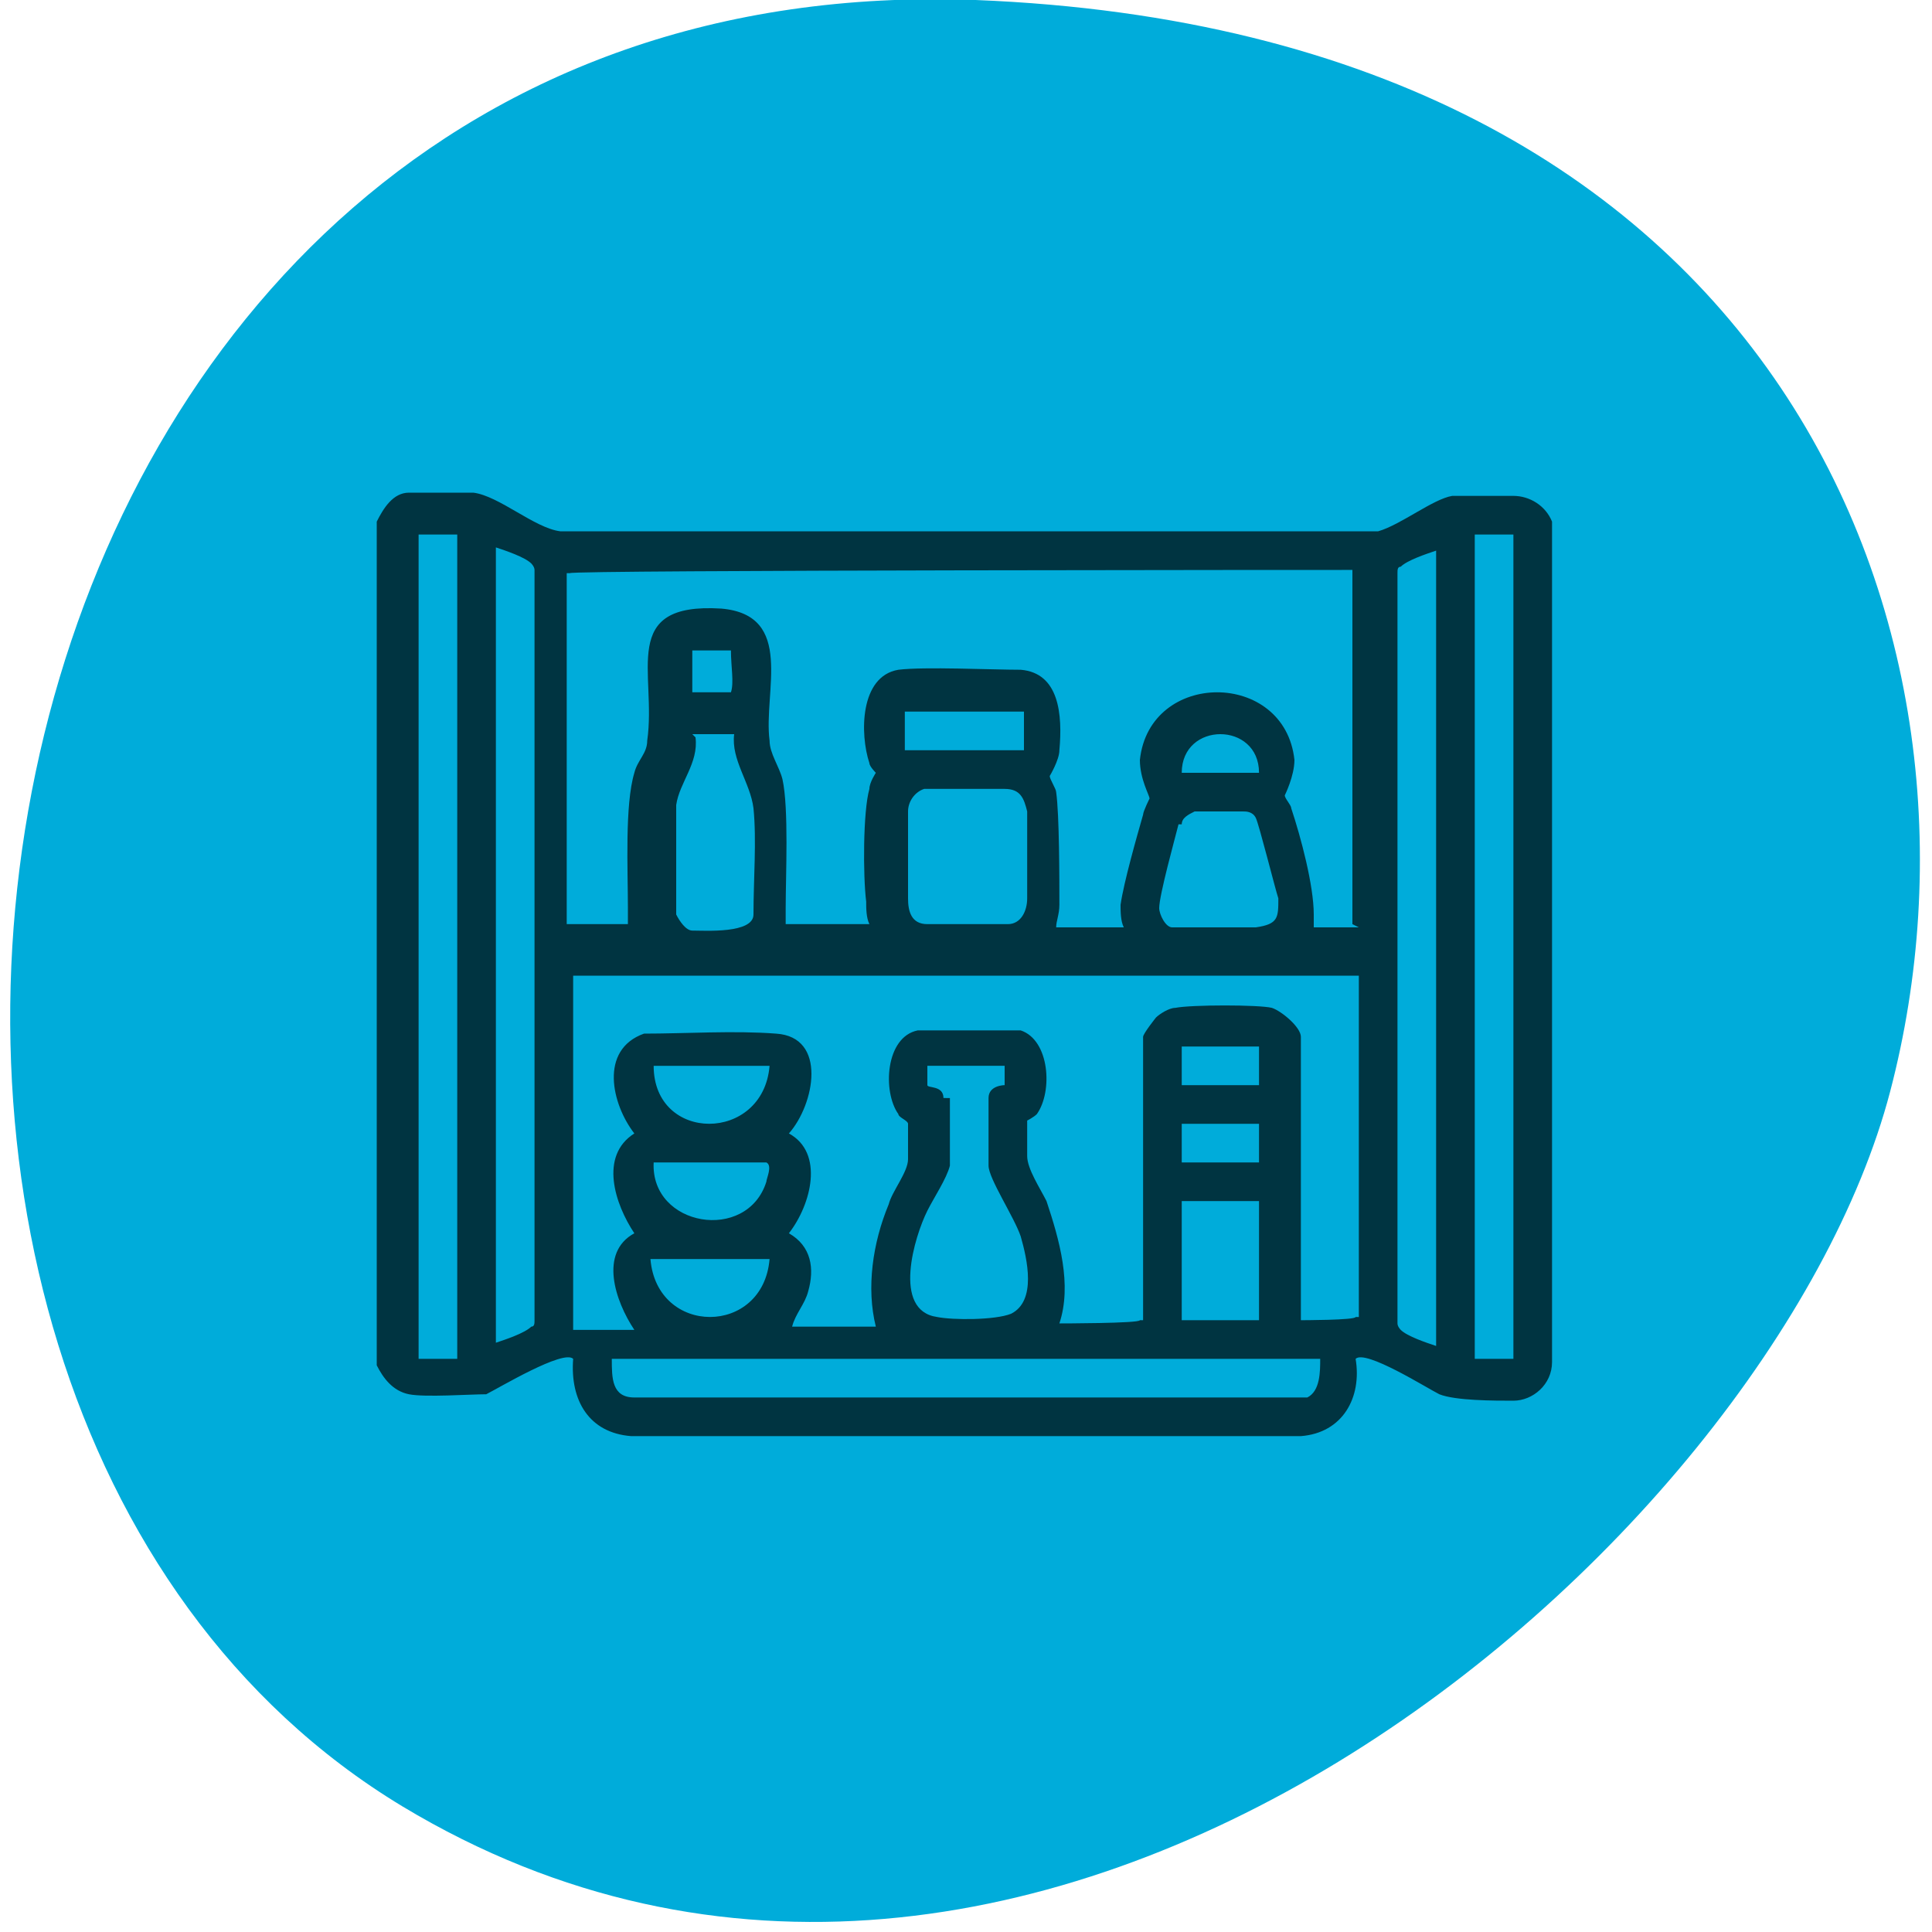 <svg xmlns="http://www.w3.org/2000/svg" id="Layer_1" viewBox="0 0 60 60"><defs><style>      .st0 {        fill: none;      }      .st1 {        fill: #003441;      }      .st2 {        fill: #00acda;      }    </style></defs><rect class="st0" width="60" height="60"></rect><path class="st2" d="M30.3,0c25.1,1,32.1,19.8,28.4,33.9s-26.6,34-46.2,22.2C-8.7,43.3-1.9-1.2,30.3,0Z"></path><path class="st1" d="M48.2,16.2c-.2-.5-.7-.8-1.2-.8-.4,0-1.6,0-1.9,0-.6.1-1.6.9-2.3,1.1h-25.4c-.8-.1-1.9-1.1-2.7-1.2-.4,0-1.6,0-2,0-.5,0-.8.5-1,.9v26.2c.2.4.5.8,1,.9.5.1,1.9,0,2.4,0,.4-.2,2.4-1.4,2.7-1.1-.1,1.3.5,2.3,1.8,2.4h20.8c1.3-.1,1.9-1.2,1.7-2.4.3-.3,2.2.9,2.6,1.1.5.2,1.7.2,2.3.2.6,0,1.2-.5,1.2-1.2v-26ZM14.2,42.2h-1.2v-25.6h1.2v25.6ZM16.6,41c0,.1,0,.2-.1.2-.2.2-.8.4-1.1.5v-24.7c.3.1.9.3,1.1.5,0,0,.1.1.1.2v23.3ZM40.5,43.4h-20.8c-.7,0-.7-.6-.7-1.2h22c0,.4,0,1-.4,1.2ZM23.8,36.1c.2.1,0,.5,0,.6-.6,1.9-3.6,1.4-3.5-.6h3.5ZM20.3,33.1h3.6c-.2,2.4-3.6,2.4-3.6,0ZM23.9,39.1c-.2,2.4-3.5,2.4-3.7,0h3.7ZM29.3,34.1c0-.4-.5-.3-.5-.4,0,0,0-.4,0-.6h2.4c0,.1,0,.5,0,.6,0,0-.5,0-.5.4,0,.3,0,1.8,0,2.1,0,.4.8,1.6,1,2.2.2.7.5,2-.3,2.4-.5.2-1.8.2-2.3.1-1.4-.2-.7-2.5-.3-3.3.2-.4.6-1,.7-1.4,0-.4,0-1.8,0-2.1ZM39.1,34.9v1.2h-2.4v-1.2h2.4ZM36.7,33.7v-1.2h2.4v1.2h-2.4ZM39.1,37.3v3.7h-2.4v-3.7h2.4ZM42.2,40.9h-.1c0,.1-1.7.1-1.7.1v-8.8c0-.3-.6-.8-.9-.9-.4-.1-2.5-.1-3,0-.2,0-.5.2-.6.3,0,0-.4.5-.4.6v8.8h-.1c0,.1-2.5.1-2.5.1.4-1.2,0-2.6-.4-3.8-.2-.4-.6-1-.6-1.4,0-.2,0-1,0-1.1,0,0,.2-.1.3-.2.5-.7.4-2.3-.5-2.6-.4,0-2.8,0-3.2,0-1,.2-1.1,1.9-.6,2.6,0,.1.3.2.3.3,0,.1,0,.9,0,1.1,0,.4-.5,1-.6,1.4-.5,1.2-.7,2.6-.4,3.8h-2.6c.1-.4.4-.7.5-1.1.2-.7.1-1.4-.6-1.8h0c.7-.9,1.1-2.5,0-3.1.8-.9,1.2-3-.4-3.1-1.3-.1-2.8,0-4.1,0-1.4.5-1,2.2-.3,3.1-1.1.7-.6,2.2,0,3.1-1.1.6-.6,2.1,0,3h-1.9v-11h24.4v10.9ZM21.5,22.8h1.3c-.1.8.5,1.5.6,2.3.1,1,0,2.2,0,3.3,0,.6-1.5.5-1.9.5-.2,0-.4-.3-.5-.5,0-.6,0-2.8,0-3.4.1-.7.7-1.3.6-2.1ZM21.5,21.5v-1.3h1.2c0,.5.1,1,0,1.3h-1.1ZM28.2,25.2c0-.3.2-.6.5-.7.5,0,2,0,2.5,0,.5,0,.6.3.7.7,0,.6,0,2.1,0,2.7,0,.4-.2.8-.6.8-.5,0-2,0-2.5,0-.5,0-.6-.4-.6-.8,0-.7,0-2.2,0-2.8ZM28.1,23.3v-1.2h3.7v1.2h-3.7ZM36.7,25.6c0-.2.2-.3.4-.4.2,0,1.3,0,1.5,0,.1,0,.3,0,.4.2.1.2.6,2.2.7,2.5,0,.6,0,.8-.7.9-.4,0-2.3,0-2.6,0-.2,0-.4-.4-.4-.6,0-.4.5-2.2.6-2.6ZM36.7,24c0-1.6,2.4-1.6,2.4,0h-2.4ZM42.2,28.8h-1.4c0-.1,0-.3,0-.4,0-.9-.4-2.4-.7-3.3,0-.1-.2-.3-.2-.4,0,0,.3-.6.3-1.1-.3-2.8-4.5-2.8-4.8,0,0,.6.3,1.1.3,1.2,0,0-.2.4-.2.5-.2.7-.6,2.1-.7,2.8,0,.2,0,.5.1.7h-2.1c0-.2.1-.4.1-.7,0-.8,0-2.8-.1-3.5,0-.1-.2-.4-.2-.5,0,0,.3-.5.3-.8.1-1.1,0-2.4-1.2-2.5-.9,0-3-.1-3.8,0-1.2.2-1.2,2-.9,2.9,0,.1.2.3.2.3,0,0-.2.3-.2.5-.2.7-.2,2.7-.1,3.5,0,.2,0,.5.1.7h-2.6c0-.2,0-.3,0-.5,0-1,.1-3.1-.1-4-.1-.4-.4-.8-.4-1.2-.2-1.5.8-3.9-1.5-4.1-3.2-.2-2,2-2.3,4.1,0,.4-.3.6-.4,1-.3,1-.2,3-.2,4.2,0,.2,0,.3,0,.5h-1.9v-10.9h.1c0-.1,24.2-.1,24.2-.1h.1v11ZM44.6,41.8c-.3-.1-.9-.3-1.1-.5,0,0-.1-.1-.1-.2v-23.3c0-.1,0-.2.1-.2.2-.2.8-.4,1.1-.5v24.7ZM47,42.2h-1.2v-25.6h1.2v25.6Z"></path></svg>